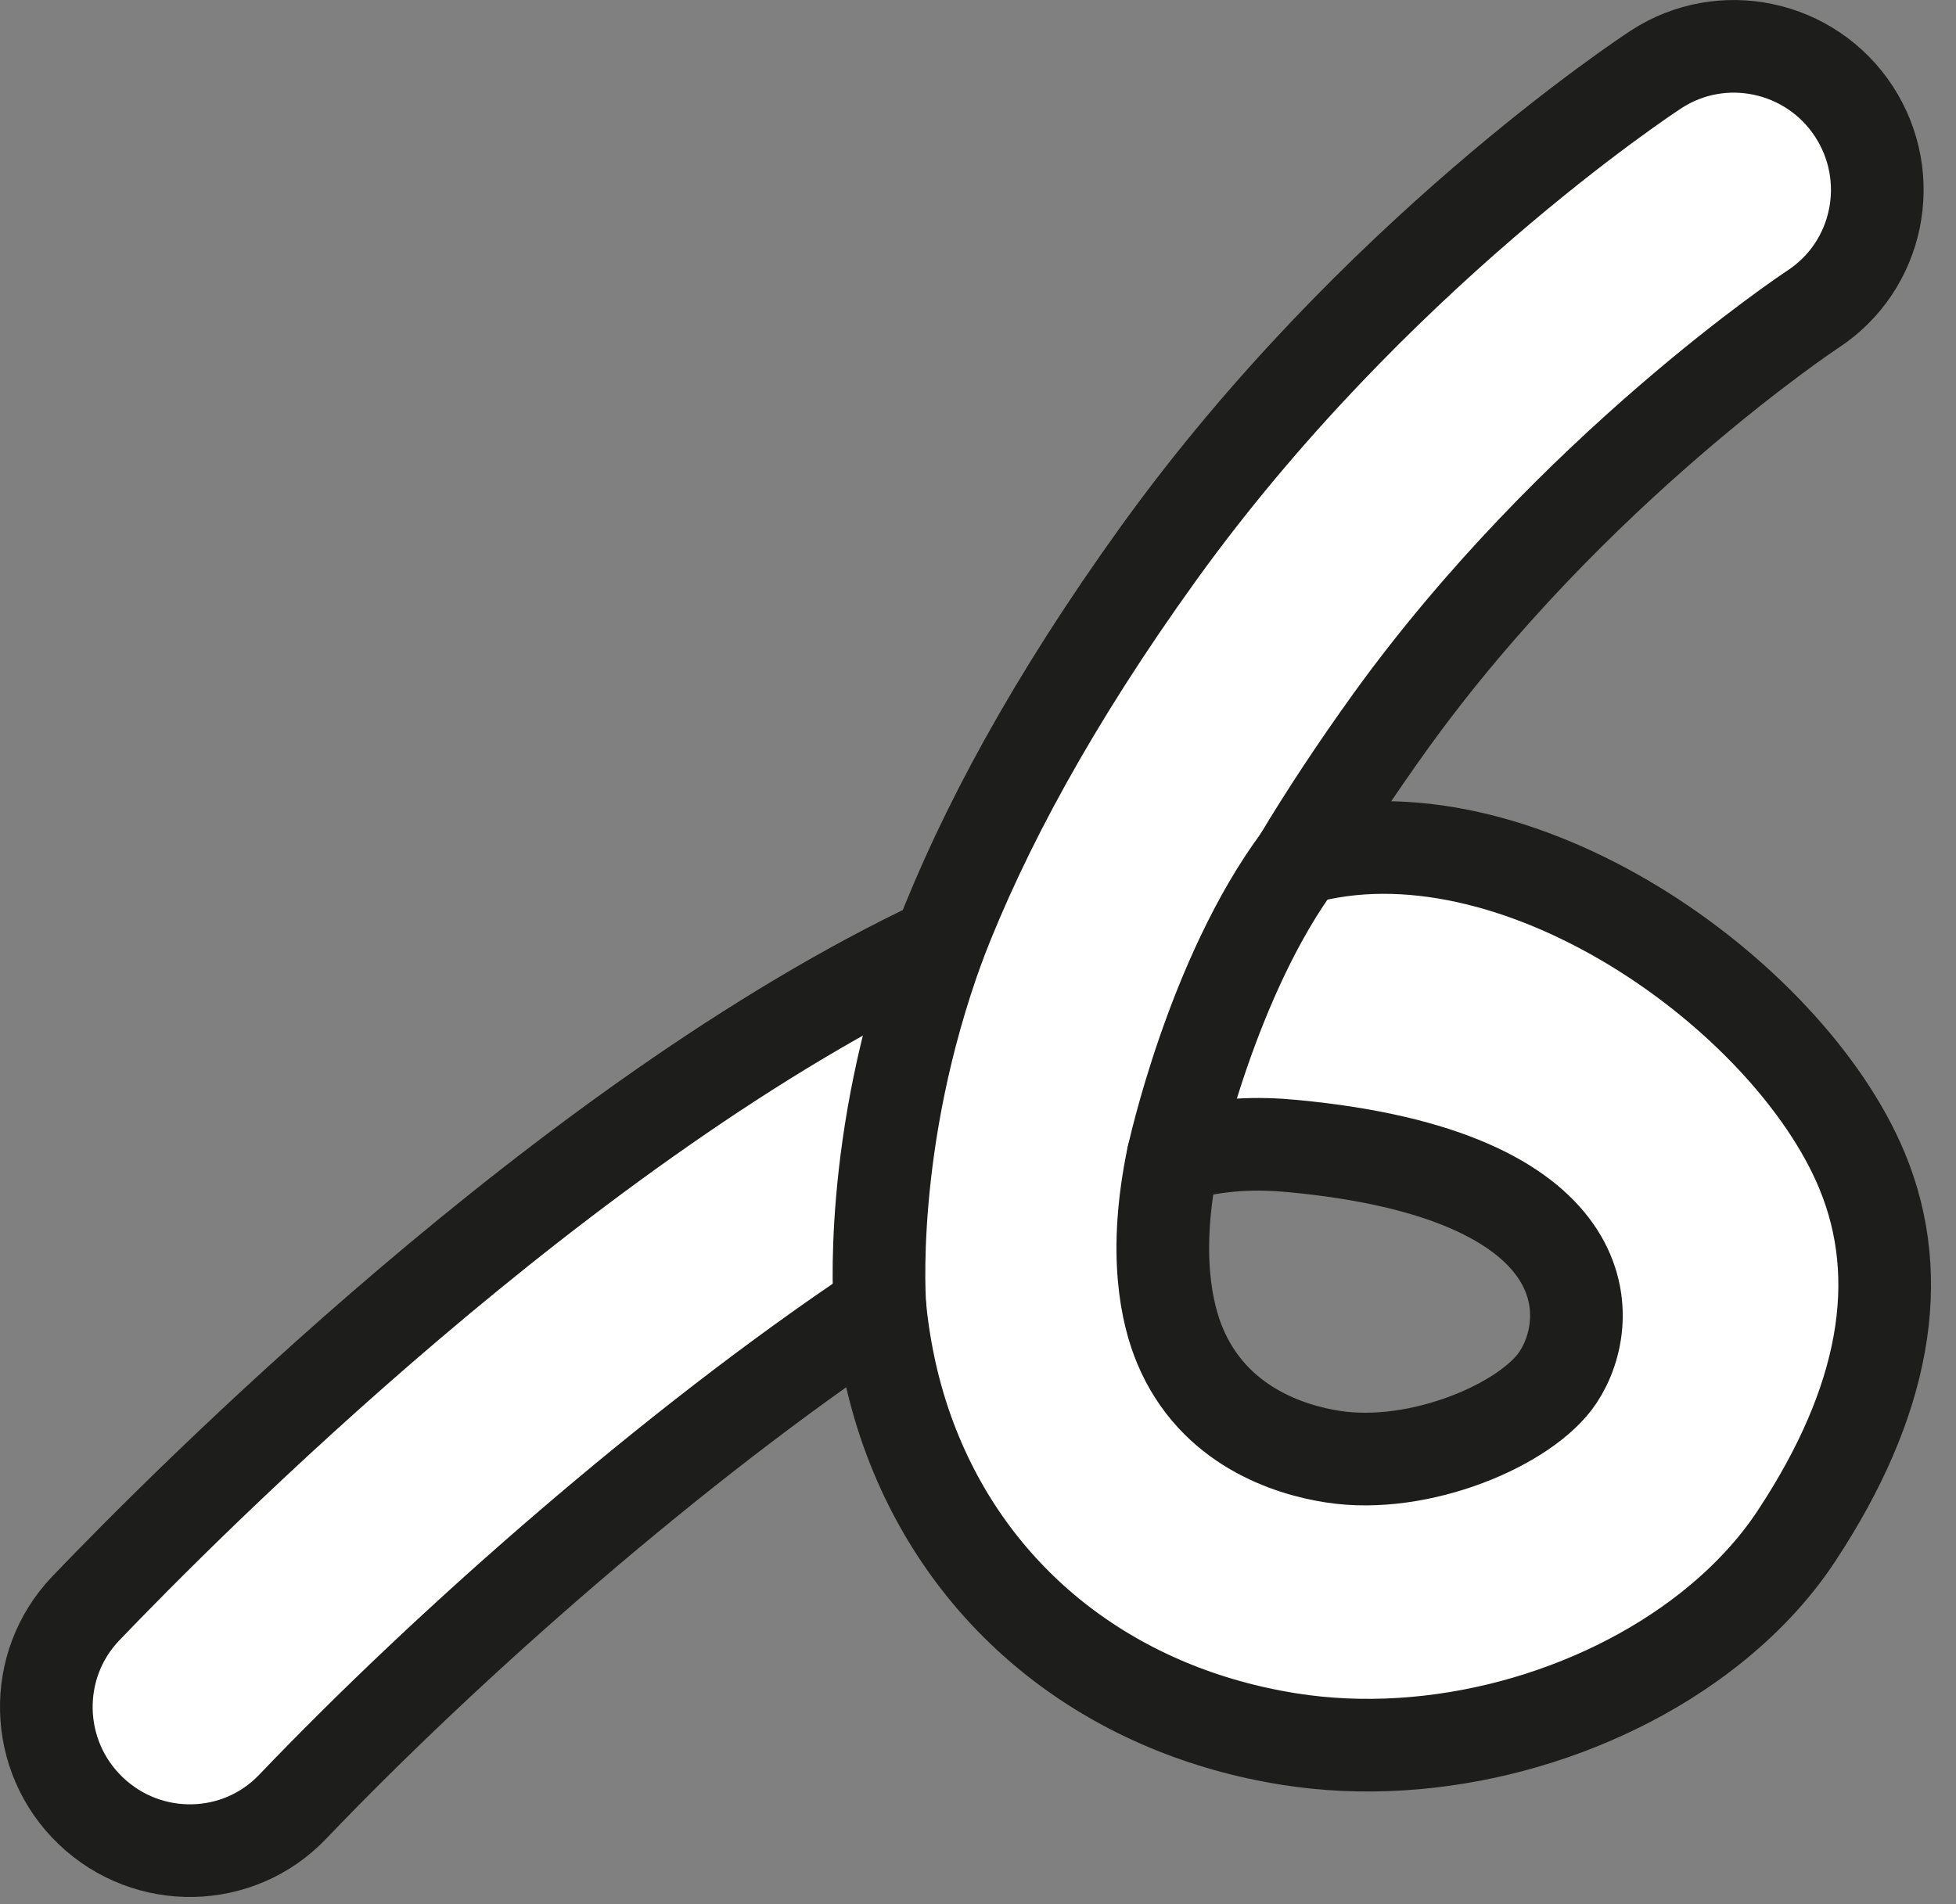 <svg xmlns="http://www.w3.org/2000/svg" xmlns:xlink="http://www.w3.org/1999/xlink" xmlns:serif="http://www.serif.com/" width="100%" height="100%" viewBox="0 0 38 37" xml:space="preserve" style="fill-rule:evenodd;clip-rule:evenodd;stroke-linecap:round;stroke-linejoin:round;stroke-miterlimit:10;">
    <rect x="0" y="0" width="38" height="37" fill="#808080" stroke="none"/>
    <g transform="matrix(1,0,0,1,-404.385,-800.07)">
        <g>
            <g>
                <g transform="matrix(1,0,0,1,427.174,814.36)">
                    <path d="M0,8.181C-0.398,10.079 -0.117,11.257 0.135,11.859C0.792,13.43 2.275,13.886 3.102,14.014C4.789,14.279 6.876,13.387 7.48,12.472C8.241,11.323 8.292,8.539 2.325,7.979C1.67,7.916 0.896,7.919 0,8.181M10.416,17.369C8.252,19.074 5.111,19.957 2.254,19.502C-1.101,18.968 -3.741,16.958 -4.983,13.986C-5.316,13.189 -5.582,12.238 -5.693,11.12C-9.699,13.795 -14.086,17.659 -17.105,20.819C-18.16,21.923 -19.916,21.958 -21.027,20.895C-22.137,19.833 -22.181,18.073 -21.125,16.966C-19.244,15 -11.766,7.454 -4.542,4.052C-3.692,1.84 -2.335,-0.684 -0.278,-3.542C3.876,-9.31 9.163,-12.795 9.384,-12.941C10.667,-13.777 12.387,-13.41 13.227,-12.126C14.066,-10.839 13.712,-9.122 12.431,-8.281C12.388,-8.255 7.763,-5.181 4.227,-0.277C3.542,0.676 2.956,1.568 2.458,2.399C6.622,1.212 11.963,5.031 13.385,8.457C14.263,10.572 13.822,12.961 12.119,15.544C11.672,16.227 11.09,16.837 10.416,17.369" style="fill:white;fill-rule:nonzero;"></path>
                </g>
                <g transform="matrix(1,0,0,1,427.174,814.36)">
                    <path d="M0,8.181C-0.398,10.079 -0.117,11.257 0.135,11.859C0.792,13.43 2.275,13.886 3.102,14.014C4.789,14.279 6.876,13.387 7.48,12.472C8.241,11.323 8.292,8.539 2.325,7.979C1.67,7.916 0.896,7.919 0,8.181ZM10.416,17.369C8.252,19.074 5.111,19.957 2.254,19.502C-1.101,18.968 -3.741,16.958 -4.983,13.986C-5.316,13.189 -5.582,12.238 -5.693,11.12C-9.699,13.795 -14.086,17.659 -17.105,20.819C-18.16,21.923 -19.916,21.958 -21.027,20.895C-22.137,19.833 -22.181,18.073 -21.125,16.966C-19.244,15 -11.766,7.454 -4.542,4.052C-3.692,1.84 -2.335,-0.684 -0.278,-3.542C3.876,-9.31 9.163,-12.795 9.384,-12.941C10.667,-13.777 12.387,-13.41 13.227,-12.126C14.066,-10.839 13.712,-9.122 12.431,-8.281C12.388,-8.255 7.763,-5.181 4.227,-0.277C3.542,0.676 2.956,1.568 2.458,2.399C6.622,1.212 11.963,5.031 13.385,8.457C14.263,10.572 13.822,12.961 12.119,15.544C11.672,16.227 11.09,16.837 10.416,17.369Z" style="fill:none;fill-rule:nonzero;stroke:rgb(29,29,27);stroke-width:1.8px;"></path>
                </g>
            </g>
            <g transform="matrix(0.161,-0.987,-0.987,-0.161,425.342,822.951)">
                <path d="M-3.116,3.404C-3.116,3.404 0.016,4.182 4.046,3.404" style="fill:none;fill-rule:nonzero;stroke:rgb(29,29,27);stroke-width:1.8px;"></path>
            </g>
            <g transform="matrix(0.391,-0.92,-0.92,-0.391,430.583,821.912)">
                <path d="M-1.912,2.891C-1.912,2.891 1.599,3.564 4.37,2.891" style="fill:none;fill-rule:nonzero;stroke:rgb(29,29,27);stroke-width:1.8px;"></path>
            </g>
        </g>
    </g>
</svg>